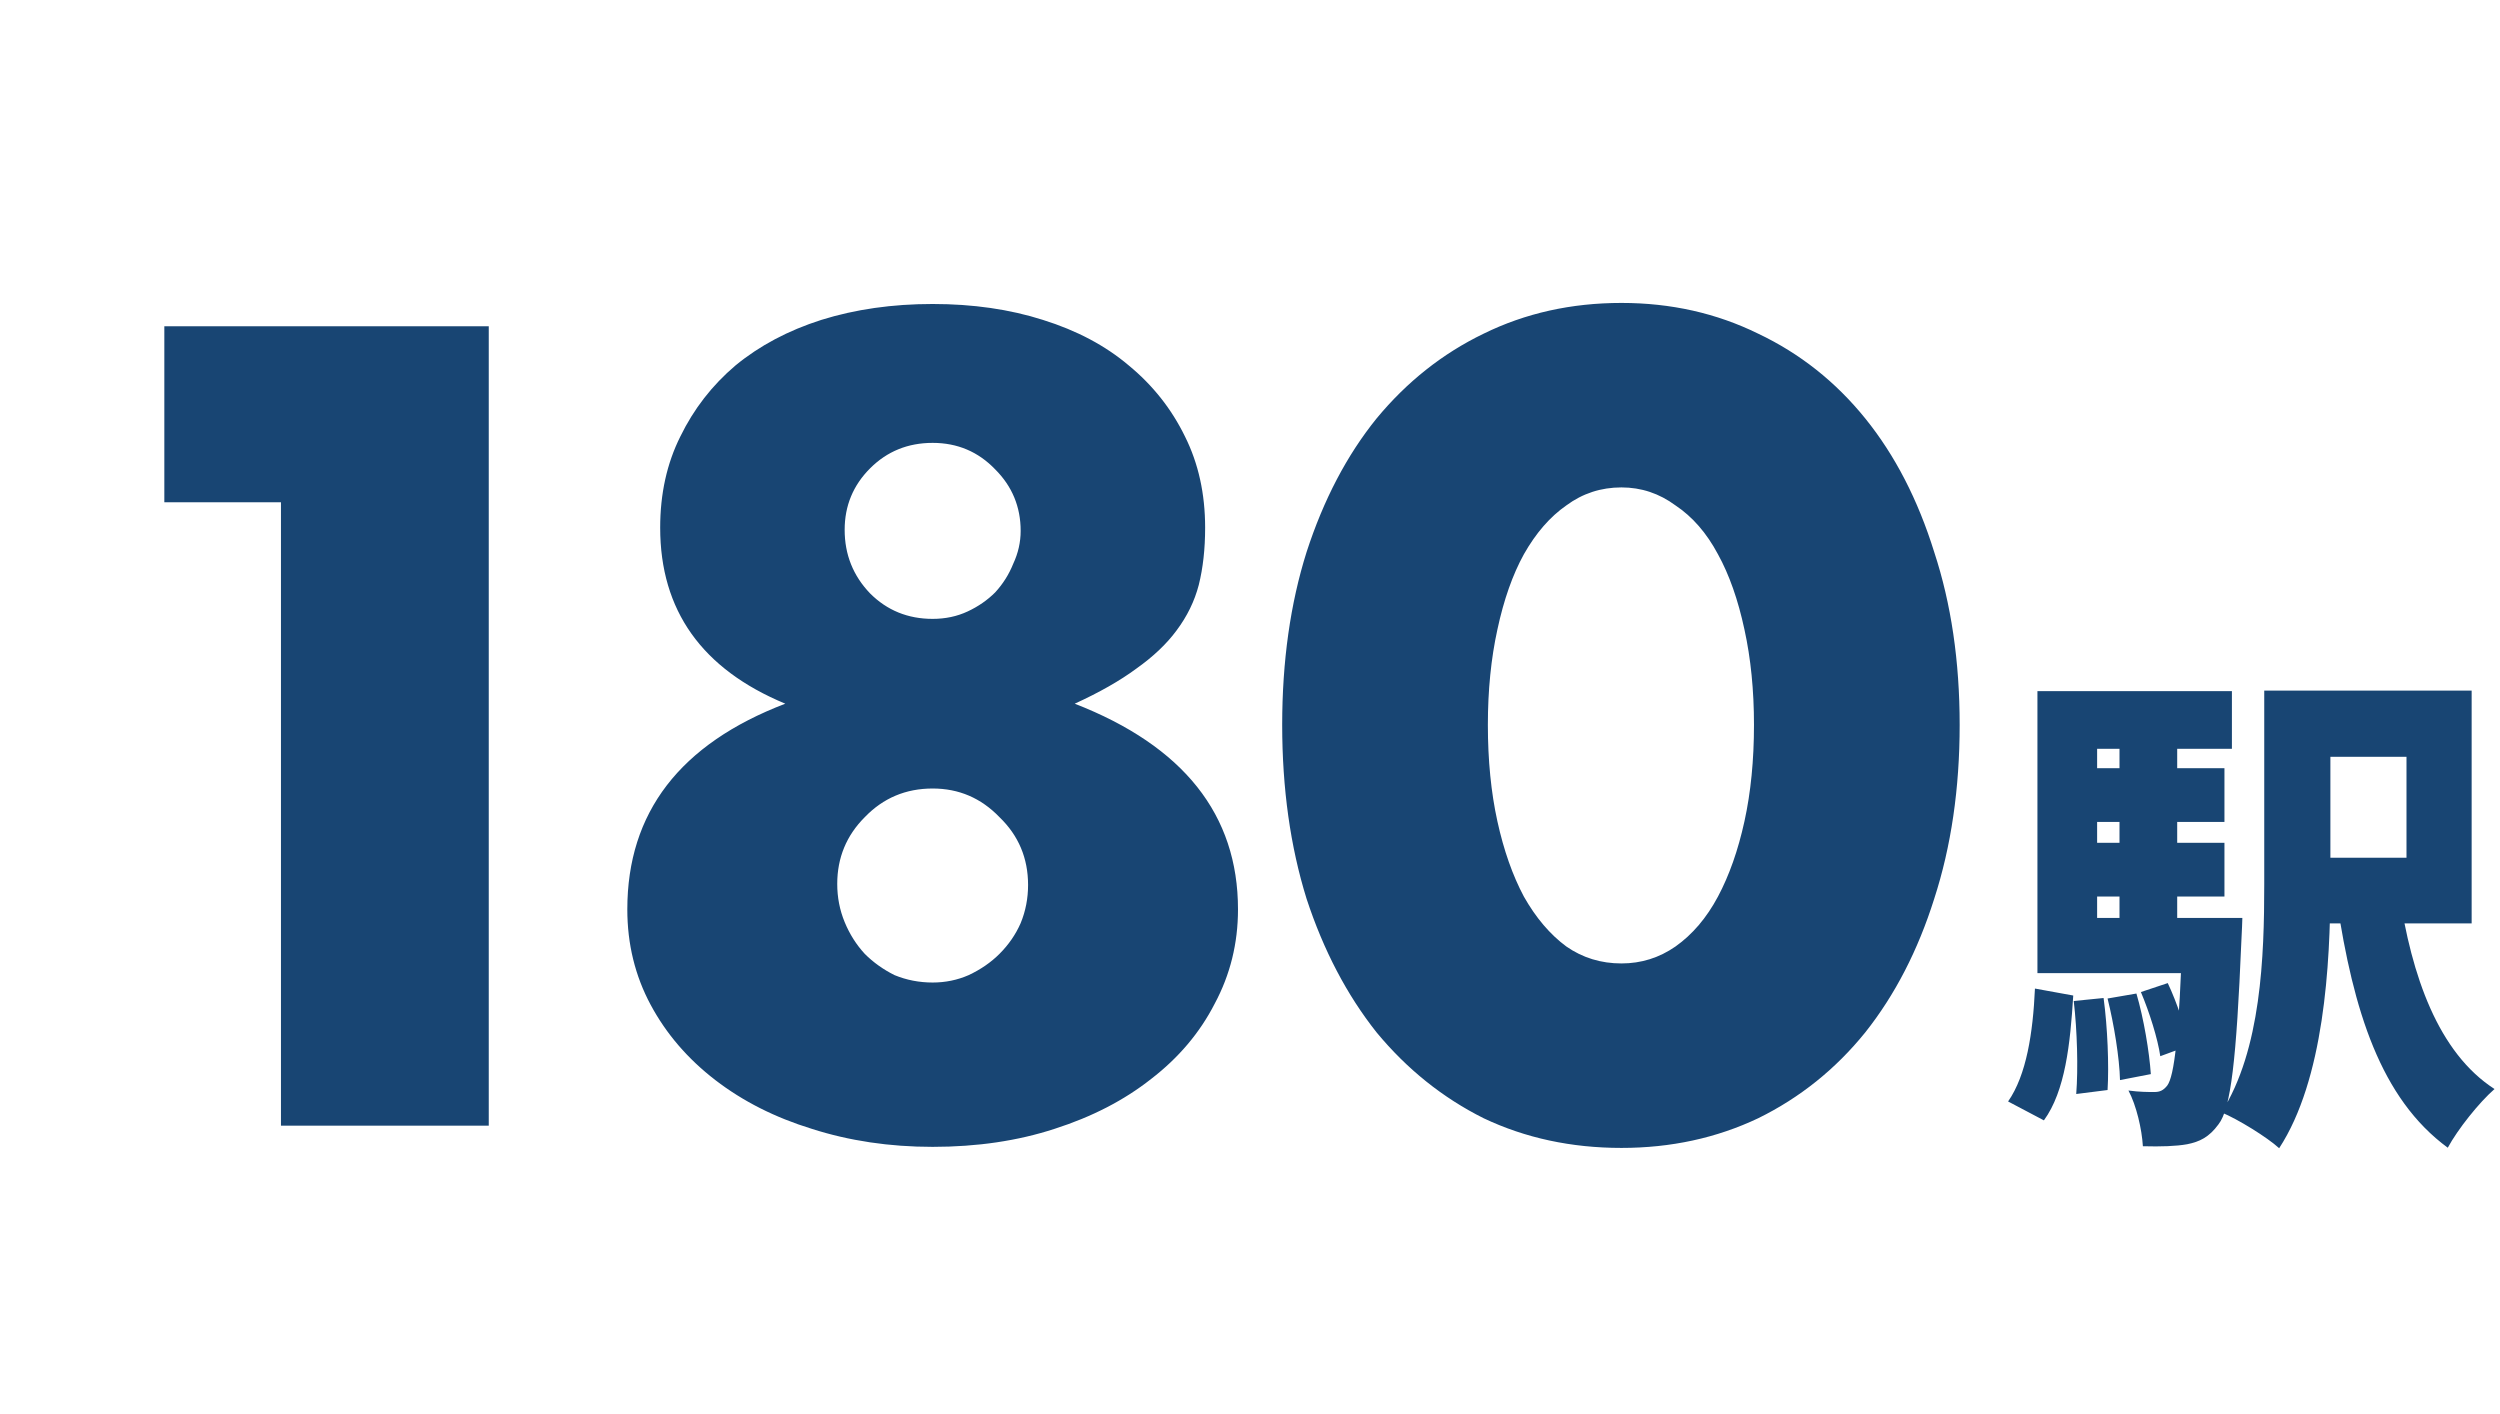 <svg width="191" height="108" viewBox="0 0 191 108" fill="none" xmlns="http://www.w3.org/2000/svg">
<path d="M172.988 52.764H178.042V67.546C178.042 73.74 177.548 82.48 174.128 87.724C173.216 86.888 170.936 85.482 169.72 84.988C172.76 80.2 172.988 73.056 172.988 67.546V52.764ZM183.286 68.116C184.236 74.576 186.288 80.428 190.582 83.202C189.404 84.228 187.77 86.28 187.01 87.686C181.88 83.924 179.79 77.198 178.536 68.838L183.286 68.116ZM175.61 52.764H188.834V70.548H175.61V65.532H183.856V57.818H175.61V52.764ZM158.282 58.692H169.948V62.796H158.282V58.692ZM158.282 64.392H169.948V68.496H158.282V64.392ZM155.66 70.13H168.694V74.348H155.66V70.13ZM161.93 55.462H166.338V72.562H161.93V55.462ZM163.564 75.792L165.616 75.108C166.338 76.628 166.984 78.604 167.212 79.896L165.046 80.694C164.856 79.364 164.21 77.312 163.564 75.792ZM161.018 76.286L163.222 75.906C163.792 77.844 164.21 80.39 164.324 82.062L161.968 82.518C161.93 80.846 161.512 78.262 161.018 76.286ZM158.434 76.476L160.714 76.248C161.018 78.49 161.132 81.378 161.018 83.278L158.624 83.582C158.776 81.644 158.7 78.756 158.434 76.476ZM155.47 75.526L158.396 76.058C158.168 79.744 157.788 83.354 156.154 85.596L153.418 84.152C154.824 82.138 155.318 78.908 155.47 75.526ZM155.66 52.802H170.518V57.21H160.22V71.916H155.66V52.802ZM166.756 70.13H171.316C171.316 70.13 171.278 71.346 171.24 71.916C170.86 80.96 170.442 84.684 169.492 85.9C168.77 86.888 168.048 87.23 167.098 87.42C166.262 87.572 165.084 87.61 163.716 87.572C163.64 86.28 163.222 84.456 162.614 83.316C163.45 83.43 164.134 83.43 164.59 83.43C165.008 83.43 165.274 83.316 165.578 82.936C166.11 82.214 166.49 79.25 166.756 70.89V70.13Z" fill="#184573"/>
<path d="M21.465 38.372H12.555V24.926H37.341V86H21.465V38.372ZM63.965 67.532C63.965 68.558 64.154 69.53 64.532 70.448C64.91 71.366 65.423 72.176 66.071 72.878C66.719 73.526 67.475 74.066 68.339 74.498C69.257 74.876 70.229 75.065 71.255 75.065C72.227 75.065 73.145 74.876 74.009 74.498C74.927 74.066 75.71 73.526 76.358 72.878C77.06 72.176 77.6 71.393 77.978 70.529C78.356 69.611 78.545 68.639 78.545 67.613C78.545 65.561 77.816 63.833 76.358 62.429C74.954 60.971 73.253 60.242 71.255 60.242C69.203 60.242 67.475 60.971 66.071 62.429C64.667 63.833 63.965 65.534 63.965 67.532ZM64.532 40.478C64.532 42.368 65.18 43.988 66.476 45.338C67.772 46.634 69.365 47.282 71.255 47.282C72.227 47.282 73.118 47.093 73.928 46.715C74.738 46.337 75.44 45.851 76.034 45.257C76.628 44.609 77.087 43.88 77.411 43.07C77.789 42.26 77.978 41.423 77.978 40.559C77.978 38.723 77.33 37.157 76.034 35.861C74.738 34.511 73.145 33.836 71.255 33.836C69.365 33.836 67.772 34.484 66.476 35.78C65.18 37.076 64.532 38.642 64.532 40.478ZM59.996 53.762C53.624 51.116 50.438 46.634 50.438 40.316C50.438 37.724 50.951 35.402 51.977 33.35C53.003 31.244 54.407 29.435 56.189 27.923C58.025 26.411 60.212 25.25 62.75 24.44C65.342 23.63 68.177 23.225 71.255 23.225C74.333 23.225 77.141 23.63 79.679 24.44C82.271 25.25 84.458 26.411 86.24 27.923C88.076 29.435 89.507 31.244 90.533 33.35C91.559 35.402 92.072 37.724 92.072 40.316C92.072 41.936 91.91 43.394 91.586 44.69C91.262 45.932 90.695 47.093 89.885 48.173C89.129 49.199 88.103 50.171 86.807 51.089C85.565 52.007 83.999 52.898 82.109 53.762C90.425 57.002 94.583 62.24 94.583 69.476C94.583 72.068 93.989 74.471 92.801 76.685C91.667 78.899 90.047 80.816 87.941 82.436C85.889 84.056 83.432 85.325 80.57 86.243C77.762 87.161 74.657 87.62 71.255 87.62C67.961 87.62 64.883 87.161 62.021 86.243C59.213 85.379 56.756 84.137 54.65 82.517C52.544 80.897 50.897 78.98 49.709 76.766C48.521 74.552 47.927 72.122 47.927 69.476C47.927 62.078 51.95 56.84 59.996 53.762ZM113.673 55.382C113.673 58.082 113.916 60.539 114.402 62.753C114.888 64.967 115.563 66.884 116.427 68.504C117.345 70.124 118.425 71.393 119.667 72.311C120.909 73.175 122.313 73.607 123.879 73.607C125.391 73.607 126.768 73.175 128.01 72.311C129.306 71.393 130.386 70.124 131.25 68.504C132.114 66.884 132.789 64.967 133.275 62.753C133.761 60.539 134.004 58.082 134.004 55.382C134.004 52.736 133.761 50.306 133.275 48.092C132.789 45.824 132.114 43.907 131.25 42.341C130.386 40.721 129.306 39.479 128.01 38.615C126.768 37.697 125.391 37.238 123.879 37.238C122.313 37.238 120.909 37.697 119.667 38.615C118.425 39.479 117.345 40.721 116.427 42.341C115.563 43.907 114.888 45.824 114.402 48.092C113.916 50.306 113.673 52.736 113.673 55.382ZM97.959 55.382C97.959 50.522 98.58 46.121 99.822 42.179C101.118 38.183 102.9 34.781 105.168 31.973C107.49 29.165 110.217 27.005 113.349 25.493C116.535 23.927 120.045 23.144 123.879 23.144C127.659 23.144 131.142 23.927 134.328 25.493C137.514 27.005 140.241 29.165 142.509 31.973C144.777 34.781 146.532 38.183 147.774 42.179C149.07 46.121 149.718 50.522 149.718 55.382C149.718 60.242 149.07 64.67 147.774 68.666C146.532 72.608 144.777 76.01 142.509 78.872C140.241 81.68 137.514 83.867 134.328 85.433C131.142 86.945 127.659 87.701 123.879 87.701C120.045 87.701 116.535 86.945 113.349 85.433C110.217 83.867 107.49 81.68 105.168 78.872C102.9 76.01 101.118 72.608 99.822 68.666C98.58 64.67 97.959 60.242 97.959 55.382Z" fill="#184573"/>
</svg>

